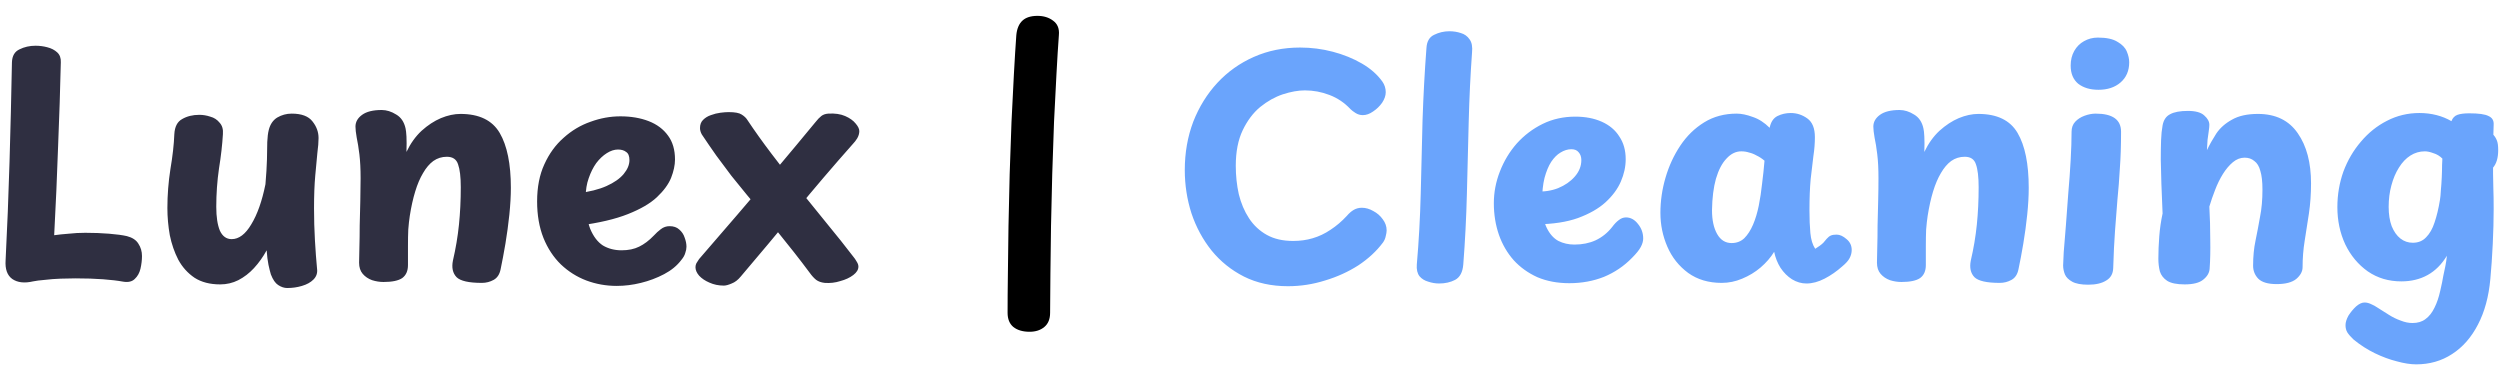 <svg width="116" height="17" viewBox="0 0 116 17" fill="none" xmlns="http://www.w3.org/2000/svg">
<path d="M0.554 2.892C0.564 2.593 0.68 2.393 0.904 2.29C1.128 2.178 1.376 2.122 1.646 2.122C1.833 2.122 2.015 2.145 2.192 2.192C2.379 2.239 2.533 2.318 2.654 2.43C2.776 2.542 2.832 2.696 2.822 2.892C2.794 4.124 2.752 5.421 2.696 6.784C2.65 8.137 2.589 9.514 2.514 10.914C2.71 10.886 2.934 10.863 3.186 10.844C3.438 10.816 3.695 10.802 3.956 10.802C4.348 10.802 4.717 10.816 5.062 10.844C5.408 10.872 5.683 10.909 5.888 10.956C6.14 11.021 6.318 11.138 6.42 11.306C6.532 11.474 6.588 11.665 6.588 11.88C6.588 12.067 6.565 12.263 6.518 12.468C6.472 12.664 6.383 12.823 6.252 12.944C6.131 13.065 5.954 13.107 5.72 13.07C5.468 13.023 5.156 12.986 4.782 12.958C4.409 12.93 3.98 12.916 3.494 12.916C3.298 12.916 3.07 12.921 2.808 12.93C2.556 12.939 2.314 12.958 2.08 12.986C1.847 13.005 1.665 13.028 1.534 13.056C1.133 13.149 0.811 13.112 0.568 12.944C0.335 12.776 0.232 12.487 0.26 12.076C0.335 10.601 0.396 9.08 0.442 7.512C0.489 5.944 0.526 4.404 0.554 2.892ZM8.089 6.224C8.108 5.879 8.229 5.645 8.453 5.524C8.677 5.393 8.943 5.328 9.251 5.328C9.419 5.328 9.587 5.356 9.755 5.412C9.933 5.459 10.077 5.552 10.189 5.692C10.311 5.823 10.362 6 10.343 6.224C10.315 6.709 10.255 7.241 10.161 7.82C10.077 8.399 10.035 8.991 10.035 9.598C10.035 10.065 10.091 10.433 10.203 10.704C10.325 10.965 10.507 11.096 10.749 11.096C11.085 11.096 11.389 10.867 11.659 10.41C11.939 9.953 12.159 9.332 12.317 8.548C12.355 8.1 12.378 7.717 12.387 7.4C12.397 7.083 12.401 6.812 12.401 6.588C12.411 6.364 12.434 6.177 12.471 6.028C12.537 5.767 12.667 5.575 12.863 5.454C13.069 5.333 13.293 5.272 13.535 5.272C13.993 5.272 14.315 5.393 14.501 5.636C14.688 5.869 14.781 6.126 14.781 6.406C14.781 6.583 14.763 6.817 14.725 7.106C14.697 7.386 14.665 7.736 14.627 8.156C14.59 8.567 14.571 9.071 14.571 9.668C14.571 10.172 14.585 10.667 14.613 11.152C14.641 11.637 14.674 12.076 14.711 12.468C14.739 12.664 14.683 12.832 14.543 12.972C14.413 13.103 14.235 13.201 14.011 13.266C13.797 13.331 13.568 13.364 13.325 13.364C13.185 13.364 13.045 13.317 12.905 13.224C12.775 13.14 12.663 12.977 12.569 12.734C12.532 12.613 12.495 12.463 12.457 12.286C12.42 12.109 12.392 11.885 12.373 11.614C12.205 11.922 12.009 12.197 11.785 12.44C11.571 12.673 11.328 12.86 11.057 13C10.796 13.131 10.516 13.196 10.217 13.196C9.741 13.196 9.345 13.093 9.027 12.888C8.71 12.673 8.458 12.393 8.271 12.048C8.094 11.703 7.963 11.325 7.879 10.914C7.805 10.494 7.767 10.074 7.767 9.654C7.767 9.047 7.814 8.445 7.907 7.848C8.01 7.241 8.071 6.7 8.089 6.224ZM16.732 8.268C16.732 7.839 16.713 7.47 16.676 7.162C16.638 6.854 16.596 6.593 16.55 6.378C16.512 6.163 16.494 5.995 16.494 5.874C16.494 5.659 16.596 5.477 16.802 5.328C17.007 5.179 17.31 5.104 17.712 5.104C17.936 5.104 18.16 5.174 18.384 5.314C18.608 5.445 18.752 5.659 18.818 5.958C18.836 6.033 18.85 6.159 18.86 6.336C18.869 6.513 18.869 6.751 18.86 7.05C19.046 6.658 19.28 6.331 19.56 6.07C19.849 5.809 20.148 5.613 20.456 5.482C20.773 5.351 21.076 5.286 21.366 5.286C22.234 5.286 22.84 5.58 23.186 6.168C23.531 6.756 23.704 7.605 23.704 8.716C23.704 9.089 23.68 9.505 23.634 9.962C23.587 10.41 23.526 10.858 23.452 11.306C23.377 11.745 23.302 12.141 23.228 12.496C23.181 12.729 23.074 12.893 22.906 12.986C22.738 13.079 22.556 13.126 22.36 13.126C21.753 13.126 21.361 13.037 21.184 12.86C21.006 12.673 20.95 12.417 21.016 12.09C21.146 11.53 21.24 10.975 21.296 10.424C21.352 9.873 21.38 9.295 21.38 8.688C21.38 8.212 21.338 7.857 21.254 7.624C21.179 7.391 21.006 7.274 20.736 7.274C20.502 7.274 20.292 7.339 20.106 7.47C19.928 7.601 19.77 7.787 19.63 8.03C19.49 8.263 19.368 8.548 19.266 8.884C19.163 9.22 19.079 9.598 19.014 10.018C18.986 10.205 18.962 10.415 18.944 10.648C18.934 10.872 18.93 11.124 18.93 11.404C18.93 11.675 18.93 11.973 18.93 12.3C18.93 12.571 18.841 12.771 18.664 12.902C18.486 13.023 18.197 13.084 17.796 13.084C17.618 13.084 17.441 13.056 17.264 13C17.086 12.935 16.942 12.837 16.83 12.706C16.718 12.575 16.662 12.403 16.662 12.188C16.662 12.029 16.666 11.796 16.676 11.488C16.685 11.18 16.69 10.839 16.69 10.466C16.699 10.093 16.708 9.715 16.718 9.332C16.727 8.949 16.732 8.595 16.732 8.268ZM26.868 10.466L26.798 8.968C27.339 8.903 27.787 8.791 28.142 8.632C28.496 8.473 28.762 8.287 28.94 8.072C29.117 7.857 29.206 7.643 29.206 7.428C29.206 7.241 29.154 7.115 29.052 7.05C28.958 6.975 28.832 6.938 28.674 6.938C28.506 6.938 28.333 6.994 28.156 7.106C27.978 7.218 27.815 7.372 27.666 7.568C27.526 7.764 27.409 7.997 27.316 8.268C27.222 8.529 27.176 8.819 27.176 9.136C27.176 9.761 27.246 10.256 27.386 10.62C27.535 10.975 27.731 11.231 27.974 11.39C28.226 11.539 28.515 11.614 28.842 11.614C29.159 11.614 29.43 11.558 29.654 11.446C29.887 11.334 30.116 11.161 30.34 10.928C30.442 10.816 30.55 10.718 30.662 10.634C30.783 10.541 30.918 10.494 31.068 10.494C31.254 10.494 31.404 10.545 31.516 10.648C31.637 10.751 31.721 10.877 31.768 11.026C31.824 11.175 31.852 11.315 31.852 11.446C31.852 11.539 31.833 11.637 31.796 11.74C31.768 11.843 31.707 11.95 31.614 12.062C31.418 12.323 31.152 12.543 30.816 12.72C30.48 12.897 30.12 13.033 29.738 13.126C29.364 13.219 28.991 13.266 28.618 13.266C28.123 13.266 27.652 13.182 27.204 13.014C26.765 12.846 26.373 12.599 26.028 12.272C25.682 11.936 25.412 11.525 25.216 11.04C25.02 10.545 24.922 9.981 24.922 9.346C24.922 8.683 25.034 8.109 25.258 7.624C25.482 7.129 25.78 6.719 26.154 6.392C26.527 6.056 26.942 5.809 27.4 5.65C27.857 5.482 28.319 5.398 28.786 5.398C29.28 5.398 29.719 5.473 30.102 5.622C30.484 5.771 30.783 5.995 30.998 6.294C31.212 6.583 31.32 6.952 31.32 7.4C31.32 7.661 31.259 7.946 31.138 8.254C31.016 8.553 30.797 8.851 30.48 9.15C30.172 9.439 29.724 9.701 29.136 9.934C28.548 10.167 27.792 10.345 26.868 10.466ZM32.564 6.238C32.508 6.135 32.48 6.037 32.48 5.944C32.48 5.785 32.526 5.659 32.62 5.566C32.722 5.463 32.844 5.389 32.984 5.342C33.133 5.286 33.282 5.249 33.432 5.23C33.581 5.211 33.707 5.202 33.81 5.202C34.099 5.202 34.3 5.239 34.412 5.314C34.533 5.389 34.622 5.473 34.678 5.566C35.014 6.07 35.387 6.593 35.798 7.134C36.209 7.675 36.633 8.221 37.072 8.772C37.52 9.323 37.959 9.864 38.388 10.396C38.827 10.928 39.228 11.432 39.592 11.908C39.648 11.973 39.699 12.048 39.746 12.132C39.802 12.216 39.83 12.295 39.83 12.37C39.83 12.51 39.751 12.641 39.592 12.762C39.433 12.883 39.233 12.977 38.99 13.042C38.757 13.117 38.514 13.145 38.262 13.126C38.103 13.107 37.972 13.061 37.87 12.986C37.767 12.902 37.669 12.795 37.576 12.664C37.333 12.337 37.09 12.02 36.848 11.712C36.605 11.404 36.362 11.101 36.12 10.802C35.877 10.503 35.635 10.209 35.392 9.92C35.149 9.631 34.907 9.341 34.664 9.052C34.421 8.753 34.178 8.455 33.936 8.156C33.703 7.848 33.469 7.535 33.236 7.218C33.012 6.901 32.788 6.574 32.564 6.238ZM34.37 12.832C34.239 12.991 34.099 13.098 33.95 13.154C33.8 13.219 33.679 13.252 33.586 13.252C33.343 13.252 33.119 13.205 32.914 13.112C32.718 13.028 32.559 12.921 32.438 12.79C32.326 12.659 32.27 12.529 32.27 12.398C32.27 12.333 32.284 12.272 32.312 12.216C32.349 12.151 32.391 12.085 32.438 12.02C33.017 11.348 33.605 10.667 34.202 9.976C34.799 9.276 35.401 8.571 36.008 7.862C36.614 7.143 37.221 6.415 37.828 5.678C37.931 5.547 38.024 5.449 38.108 5.384C38.192 5.319 38.299 5.281 38.43 5.272C38.738 5.253 38.999 5.291 39.214 5.384C39.428 5.477 39.592 5.594 39.704 5.734C39.816 5.865 39.872 5.981 39.872 6.084C39.872 6.196 39.839 6.308 39.774 6.42C39.709 6.523 39.648 6.602 39.592 6.658C38.64 7.731 37.744 8.781 36.904 9.808C36.064 10.825 35.219 11.833 34.37 12.832Z" fill="#2F2F41"/>
<path d="M47.157 1.632C47.185 1.333 47.279 1.109 47.438 0.96C47.596 0.811 47.83 0.736 48.138 0.736C48.427 0.736 48.669 0.811 48.865 0.96C49.071 1.109 49.16 1.333 49.132 1.632C49.094 2.145 49.057 2.747 49.02 3.438C48.982 4.119 48.945 4.857 48.907 5.65C48.88 6.443 48.852 7.251 48.824 8.072C48.805 8.893 48.786 9.701 48.767 10.494C48.758 11.287 48.749 12.029 48.739 12.72C48.73 13.401 48.725 13.999 48.725 14.512C48.725 14.801 48.637 15.021 48.459 15.17C48.282 15.319 48.053 15.394 47.773 15.394C47.456 15.394 47.204 15.319 47.017 15.17C46.84 15.021 46.752 14.801 46.752 14.512C46.752 13.999 46.756 13.401 46.766 12.72C46.775 12.029 46.784 11.287 46.794 10.494C46.812 9.701 46.831 8.893 46.849 8.072C46.877 7.251 46.906 6.443 46.934 5.65C46.971 4.857 47.008 4.119 47.045 3.438C47.083 2.747 47.12 2.145 47.157 1.632Z" fill="black"/>
<path d="M64.144 3.788C64.247 3.937 64.298 4.101 64.298 4.278C64.298 4.437 64.242 4.6 64.13 4.768C64.018 4.927 63.878 5.062 63.71 5.174C63.551 5.286 63.393 5.342 63.234 5.342C63.113 5.342 63.001 5.309 62.898 5.244C62.795 5.179 62.716 5.118 62.66 5.062C62.38 4.763 62.053 4.544 61.68 4.404C61.316 4.264 60.938 4.194 60.546 4.194C60.238 4.194 59.897 4.255 59.524 4.376C59.16 4.497 58.81 4.693 58.474 4.964C58.147 5.235 57.877 5.594 57.662 6.042C57.447 6.49 57.34 7.041 57.34 7.694C57.34 8.151 57.387 8.59 57.48 9.01C57.583 9.43 57.741 9.803 57.956 10.13C58.171 10.457 58.446 10.713 58.782 10.9C59.118 11.087 59.524 11.18 60 11.18C60.327 11.18 60.63 11.138 60.91 11.054C61.199 10.97 61.475 10.839 61.736 10.662C62.007 10.485 62.259 10.27 62.492 10.018C62.595 9.897 62.702 9.803 62.814 9.738C62.926 9.673 63.052 9.64 63.192 9.64C63.369 9.64 63.547 9.691 63.724 9.794C63.901 9.887 64.046 10.013 64.158 10.172C64.279 10.331 64.34 10.503 64.34 10.69C64.34 10.765 64.326 10.853 64.298 10.956C64.279 11.059 64.237 11.157 64.172 11.25C63.873 11.651 63.491 12.006 63.024 12.314C62.557 12.613 62.044 12.846 61.484 13.014C60.924 13.191 60.35 13.28 59.762 13.28C58.997 13.28 58.315 13.131 57.718 12.832C57.13 12.533 56.631 12.132 56.22 11.628C55.809 11.115 55.497 10.536 55.282 9.892C55.077 9.248 54.974 8.581 54.974 7.89C54.974 7.087 55.105 6.341 55.366 5.65C55.637 4.959 56.01 4.357 56.486 3.844C56.962 3.331 57.527 2.929 58.18 2.64C58.833 2.351 59.547 2.206 60.322 2.206C60.845 2.206 61.353 2.271 61.848 2.402C62.343 2.533 62.791 2.715 63.192 2.948C63.593 3.181 63.911 3.461 64.144 3.788ZM66.188 2.22C66.207 1.921 66.324 1.721 66.538 1.618C66.762 1.506 67 1.45 67.252 1.45C67.439 1.45 67.616 1.478 67.784 1.534C67.952 1.581 68.088 1.679 68.19 1.828C68.293 1.968 68.33 2.173 68.302 2.444C68.228 3.471 68.176 4.539 68.148 5.65C68.12 6.751 68.092 7.862 68.064 8.982C68.036 10.102 67.98 11.199 67.896 12.272C67.868 12.627 67.742 12.865 67.518 12.986C67.304 13.098 67.056 13.154 66.776 13.154C66.608 13.154 66.44 13.126 66.272 13.07C66.104 13.023 65.969 12.939 65.866 12.818C65.764 12.687 65.722 12.505 65.74 12.272C65.834 11.199 65.894 10.102 65.922 8.982C65.95 7.853 65.978 6.719 66.006 5.58C66.044 4.441 66.104 3.321 66.188 2.22ZM72.814 13.14C72.264 13.14 71.769 13.047 71.33 12.86C70.901 12.664 70.537 12.403 70.238 12.076C69.94 11.74 69.711 11.348 69.552 10.9C69.394 10.443 69.314 9.953 69.314 9.43C69.314 8.926 69.408 8.436 69.594 7.96C69.781 7.475 70.042 7.041 70.378 6.658C70.724 6.275 71.125 5.972 71.582 5.748C72.04 5.524 72.544 5.412 73.094 5.412C73.561 5.412 73.972 5.491 74.326 5.65C74.681 5.809 74.952 6.037 75.138 6.336C75.334 6.625 75.432 6.975 75.432 7.386C75.432 7.731 75.358 8.077 75.208 8.422C75.059 8.767 74.821 9.089 74.494 9.388C74.177 9.677 73.752 9.92 73.22 10.116C72.698 10.303 72.054 10.401 71.288 10.41L71.274 8.884C71.648 8.903 71.988 8.851 72.296 8.73C72.614 8.599 72.87 8.422 73.066 8.198C73.272 7.965 73.374 7.708 73.374 7.428C73.374 7.279 73.332 7.157 73.248 7.064C73.174 6.971 73.062 6.924 72.912 6.924C72.744 6.924 72.576 6.975 72.408 7.078C72.25 7.171 72.105 7.316 71.974 7.512C71.853 7.699 71.75 7.946 71.666 8.254C71.592 8.553 71.554 8.907 71.554 9.318C71.554 9.859 71.624 10.275 71.764 10.564C71.904 10.853 72.086 11.059 72.31 11.18C72.534 11.292 72.782 11.348 73.052 11.348C73.416 11.348 73.743 11.283 74.032 11.152C74.331 11.012 74.588 10.807 74.802 10.536C74.905 10.396 75.008 10.289 75.11 10.214C75.213 10.13 75.325 10.088 75.446 10.088C75.661 10.088 75.848 10.191 76.006 10.396C76.165 10.592 76.244 10.816 76.244 11.068C76.244 11.189 76.207 11.32 76.132 11.46C76.058 11.6 75.922 11.768 75.726 11.964C75.353 12.347 74.919 12.641 74.424 12.846C73.93 13.042 73.393 13.14 72.814 13.14ZM77.043 9.878C77.043 9.327 77.122 8.781 77.281 8.24C77.439 7.699 77.668 7.204 77.967 6.756C78.266 6.308 78.634 5.949 79.073 5.678C79.511 5.407 80.016 5.272 80.585 5.272C80.799 5.272 81.047 5.323 81.327 5.426C81.607 5.519 81.868 5.687 82.111 5.93C82.167 5.659 82.288 5.477 82.475 5.384C82.662 5.291 82.867 5.244 83.091 5.244C83.371 5.244 83.627 5.328 83.861 5.496C84.094 5.664 84.211 5.953 84.211 6.364C84.211 6.644 84.188 6.938 84.141 7.246C84.103 7.554 84.061 7.909 84.015 8.31C83.978 8.711 83.959 9.197 83.959 9.766C83.959 10.158 83.973 10.508 84.001 10.816C84.029 11.115 84.103 11.357 84.225 11.544C84.309 11.488 84.379 11.441 84.435 11.404C84.5 11.357 84.556 11.311 84.603 11.264C84.65 11.208 84.701 11.147 84.757 11.082C84.822 11.007 84.888 10.956 84.953 10.928C85.018 10.9 85.107 10.886 85.219 10.886C85.368 10.886 85.522 10.956 85.681 11.096C85.84 11.227 85.919 11.395 85.919 11.6C85.919 11.731 85.886 11.857 85.821 11.978C85.765 12.09 85.653 12.216 85.485 12.356C85.224 12.589 84.948 12.781 84.659 12.93C84.37 13.079 84.09 13.154 83.819 13.154C83.585 13.154 83.362 13.089 83.147 12.958C82.942 12.827 82.764 12.65 82.615 12.426C82.475 12.202 82.377 11.955 82.321 11.684C82.162 11.945 81.952 12.188 81.691 12.412C81.439 12.627 81.154 12.799 80.837 12.93C80.529 13.061 80.212 13.126 79.885 13.126C79.278 13.126 78.76 12.972 78.331 12.664C77.901 12.347 77.579 11.941 77.365 11.446C77.15 10.951 77.043 10.429 77.043 9.878ZM79.437 9.752C79.437 10.209 79.516 10.578 79.675 10.858C79.834 11.138 80.058 11.278 80.347 11.278C80.58 11.278 80.776 11.203 80.935 11.054C81.094 10.895 81.229 10.685 81.341 10.424C81.453 10.163 81.541 9.869 81.607 9.542C81.672 9.215 81.724 8.875 81.761 8.52C81.808 8.156 81.845 7.801 81.873 7.456C81.751 7.353 81.63 7.274 81.509 7.218C81.397 7.153 81.28 7.106 81.159 7.078C81.047 7.041 80.925 7.022 80.795 7.022C80.543 7.022 80.314 7.134 80.109 7.358C79.903 7.573 79.74 7.885 79.619 8.296C79.507 8.697 79.446 9.183 79.437 9.752ZM87.161 8.268C87.161 7.839 87.143 7.47 87.105 7.162C87.068 6.854 87.026 6.593 86.979 6.378C86.942 6.163 86.923 5.995 86.923 5.874C86.923 5.659 87.026 5.477 87.231 5.328C87.437 5.179 87.74 5.104 88.141 5.104C88.365 5.104 88.589 5.174 88.813 5.314C89.037 5.445 89.182 5.659 89.247 5.958C89.266 6.033 89.28 6.159 89.289 6.336C89.299 6.513 89.299 6.751 89.289 7.05C89.476 6.658 89.709 6.331 89.989 6.07C90.279 5.809 90.577 5.613 90.885 5.482C91.203 5.351 91.506 5.286 91.795 5.286C92.663 5.286 93.27 5.58 93.615 6.168C93.961 6.756 94.133 7.605 94.133 8.716C94.133 9.089 94.11 9.505 94.063 9.962C94.017 10.41 93.956 10.858 93.881 11.306C93.807 11.745 93.732 12.141 93.657 12.496C93.611 12.729 93.503 12.893 93.335 12.986C93.167 13.079 92.985 13.126 92.789 13.126C92.183 13.126 91.791 13.037 91.613 12.86C91.436 12.673 91.38 12.417 91.445 12.09C91.576 11.53 91.669 10.975 91.725 10.424C91.781 9.873 91.809 9.295 91.809 8.688C91.809 8.212 91.767 7.857 91.683 7.624C91.609 7.391 91.436 7.274 91.165 7.274C90.932 7.274 90.722 7.339 90.535 7.47C90.358 7.601 90.199 7.787 90.059 8.03C89.919 8.263 89.798 8.548 89.695 8.884C89.593 9.22 89.509 9.598 89.443 10.018C89.415 10.205 89.392 10.415 89.373 10.648C89.364 10.872 89.359 11.124 89.359 11.404C89.359 11.675 89.359 11.973 89.359 12.3C89.359 12.571 89.271 12.771 89.093 12.902C88.916 13.023 88.627 13.084 88.225 13.084C88.048 13.084 87.871 13.056 87.693 13C87.516 12.935 87.371 12.837 87.259 12.706C87.147 12.575 87.091 12.403 87.091 12.188C87.091 12.029 87.096 11.796 87.105 11.488C87.115 11.18 87.119 10.839 87.119 10.466C87.129 10.093 87.138 9.715 87.147 9.332C87.157 8.949 87.161 8.595 87.161 8.268ZM96.121 6.112C96.121 5.925 96.177 5.771 96.289 5.65C96.401 5.529 96.546 5.435 96.723 5.37C96.901 5.305 97.073 5.272 97.241 5.272C97.633 5.272 97.927 5.342 98.123 5.482C98.319 5.622 98.417 5.832 98.417 6.112C98.417 6.747 98.399 7.316 98.361 7.82C98.333 8.315 98.296 8.795 98.249 9.262C98.212 9.719 98.175 10.2 98.137 10.704C98.1 11.208 98.072 11.787 98.053 12.44C98.044 12.701 97.937 12.893 97.731 13.014C97.526 13.145 97.246 13.21 96.891 13.21C96.565 13.21 96.317 13.163 96.149 13.07C95.981 12.977 95.869 12.865 95.813 12.734C95.757 12.594 95.729 12.454 95.729 12.314C95.729 12.23 95.739 12.025 95.757 11.698C95.785 11.371 95.818 10.97 95.855 10.494C95.893 10.018 95.93 9.514 95.967 8.982C96.014 8.45 96.051 7.932 96.079 7.428C96.107 6.924 96.121 6.485 96.121 6.112ZM96.079 3.046C96.079 2.785 96.135 2.556 96.247 2.36C96.359 2.164 96.509 2.015 96.695 1.912C96.891 1.8 97.106 1.744 97.339 1.744C97.741 1.744 98.044 1.809 98.249 1.94C98.464 2.061 98.609 2.211 98.683 2.388C98.758 2.565 98.795 2.733 98.795 2.892C98.795 3.284 98.66 3.597 98.389 3.83C98.128 4.054 97.787 4.166 97.367 4.166C96.985 4.166 96.672 4.073 96.429 3.886C96.196 3.69 96.079 3.41 96.079 3.046ZM100.344 5.818C100.391 5.566 100.507 5.393 100.694 5.3C100.881 5.197 101.156 5.146 101.52 5.146C101.875 5.146 102.127 5.216 102.276 5.356C102.435 5.496 102.514 5.641 102.514 5.79C102.514 5.865 102.505 5.963 102.486 6.084C102.467 6.205 102.449 6.341 102.43 6.49C102.421 6.639 102.411 6.798 102.402 6.966C102.523 6.714 102.668 6.457 102.836 6.196C103.013 5.935 103.256 5.72 103.564 5.552C103.872 5.375 104.273 5.286 104.768 5.286C105.589 5.286 106.205 5.585 106.616 6.182C107.027 6.77 107.232 7.545 107.232 8.506C107.232 9.001 107.199 9.467 107.134 9.906C107.069 10.335 107.003 10.755 106.938 11.166C106.873 11.567 106.84 11.978 106.84 12.398C106.84 12.594 106.742 12.776 106.546 12.944C106.35 13.103 106.047 13.182 105.636 13.182C105.235 13.182 104.95 13.098 104.782 12.93C104.623 12.762 104.544 12.561 104.544 12.328C104.544 11.908 104.581 11.521 104.656 11.166C104.731 10.802 104.801 10.433 104.866 10.06C104.941 9.687 104.978 9.267 104.978 8.8C104.978 8.427 104.945 8.137 104.88 7.932C104.824 7.717 104.731 7.563 104.6 7.47C104.479 7.367 104.329 7.316 104.152 7.316C103.956 7.316 103.774 7.386 103.606 7.526C103.438 7.666 103.284 7.848 103.144 8.072C103.004 8.296 102.883 8.543 102.78 8.814C102.677 9.075 102.589 9.332 102.514 9.584C102.542 10.097 102.556 10.606 102.556 11.11C102.565 11.614 102.556 12.062 102.528 12.454C102.519 12.65 102.421 12.823 102.234 12.972C102.057 13.121 101.767 13.196 101.366 13.196C101.002 13.196 100.731 13.14 100.554 13.028C100.386 12.916 100.274 12.771 100.218 12.594C100.171 12.407 100.148 12.211 100.148 12.006C100.148 11.679 100.162 11.334 100.19 10.97C100.218 10.606 100.269 10.251 100.344 9.906C100.325 9.393 100.307 8.931 100.288 8.52C100.279 8.109 100.269 7.736 100.26 7.4C100.26 7.064 100.265 6.765 100.274 6.504C100.283 6.243 100.307 6.014 100.344 5.818ZM108.454 9.612C108.454 9.033 108.548 8.483 108.734 7.96C108.93 7.437 109.201 6.975 109.546 6.574C109.892 6.163 110.293 5.841 110.75 5.608C111.217 5.365 111.721 5.244 112.262 5.244C112.542 5.244 112.808 5.277 113.06 5.342C113.312 5.407 113.541 5.501 113.746 5.622C113.802 5.473 113.896 5.375 114.026 5.328C114.157 5.281 114.339 5.258 114.572 5.258C115.011 5.258 115.31 5.3 115.468 5.384C115.636 5.459 115.716 5.589 115.706 5.776L115.692 6.252C115.767 6.336 115.823 6.429 115.86 6.532C115.898 6.625 115.916 6.77 115.916 6.966C115.916 7.321 115.837 7.591 115.678 7.778V8.072C115.678 8.296 115.683 8.529 115.692 8.772C115.702 9.005 115.706 9.313 115.706 9.696C115.706 10.2 115.692 10.741 115.664 11.32C115.636 11.899 115.599 12.44 115.552 12.944C115.478 13.765 115.286 14.47 114.978 15.058C114.67 15.655 114.269 16.113 113.774 16.43C113.289 16.747 112.734 16.906 112.108 16.906C111.847 16.906 111.548 16.859 111.212 16.766C110.876 16.682 110.536 16.556 110.19 16.388C109.845 16.22 109.518 16.01 109.21 15.758C109.08 15.637 108.982 15.525 108.916 15.422C108.86 15.329 108.832 15.217 108.832 15.086C108.832 14.955 108.879 14.806 108.972 14.638C109.075 14.479 109.192 14.339 109.322 14.218C109.462 14.097 109.593 14.036 109.714 14.036C109.808 14.036 109.906 14.059 110.008 14.106C110.12 14.153 110.223 14.209 110.316 14.274C110.494 14.386 110.671 14.498 110.848 14.61C111.026 14.722 111.208 14.811 111.394 14.876C111.581 14.951 111.763 14.988 111.94 14.988C112.183 14.988 112.384 14.927 112.542 14.806C112.71 14.685 112.85 14.507 112.962 14.274C113.074 14.05 113.163 13.789 113.228 13.49C113.294 13.21 113.34 12.981 113.368 12.804C113.406 12.627 113.438 12.473 113.466 12.342C113.494 12.202 113.518 12.043 113.536 11.866C113.294 12.267 112.995 12.566 112.64 12.762C112.286 12.958 111.88 13.056 111.422 13.056C110.834 13.056 110.316 12.902 109.868 12.594C109.42 12.277 109.07 11.857 108.818 11.334C108.576 10.811 108.454 10.237 108.454 9.612ZM111.954 11.264C112.206 11.264 112.412 11.18 112.57 11.012C112.738 10.844 112.869 10.615 112.962 10.326C113.065 10.027 113.149 9.677 113.214 9.276C113.233 9.164 113.247 9.015 113.256 8.828C113.275 8.632 113.289 8.431 113.298 8.226C113.308 8.011 113.312 7.825 113.312 7.666C113.322 7.498 113.326 7.395 113.326 7.358C113.205 7.237 113.065 7.153 112.906 7.106C112.757 7.05 112.626 7.022 112.514 7.022C112.272 7.022 112.048 7.087 111.842 7.218C111.637 7.349 111.46 7.535 111.31 7.778C111.161 8.011 111.044 8.287 110.96 8.604C110.876 8.912 110.834 9.243 110.834 9.598C110.834 9.943 110.881 10.242 110.974 10.494C111.077 10.746 111.212 10.937 111.38 11.068C111.548 11.199 111.74 11.264 111.954 11.264Z" fill="#6AA4FC"/>
</svg>
